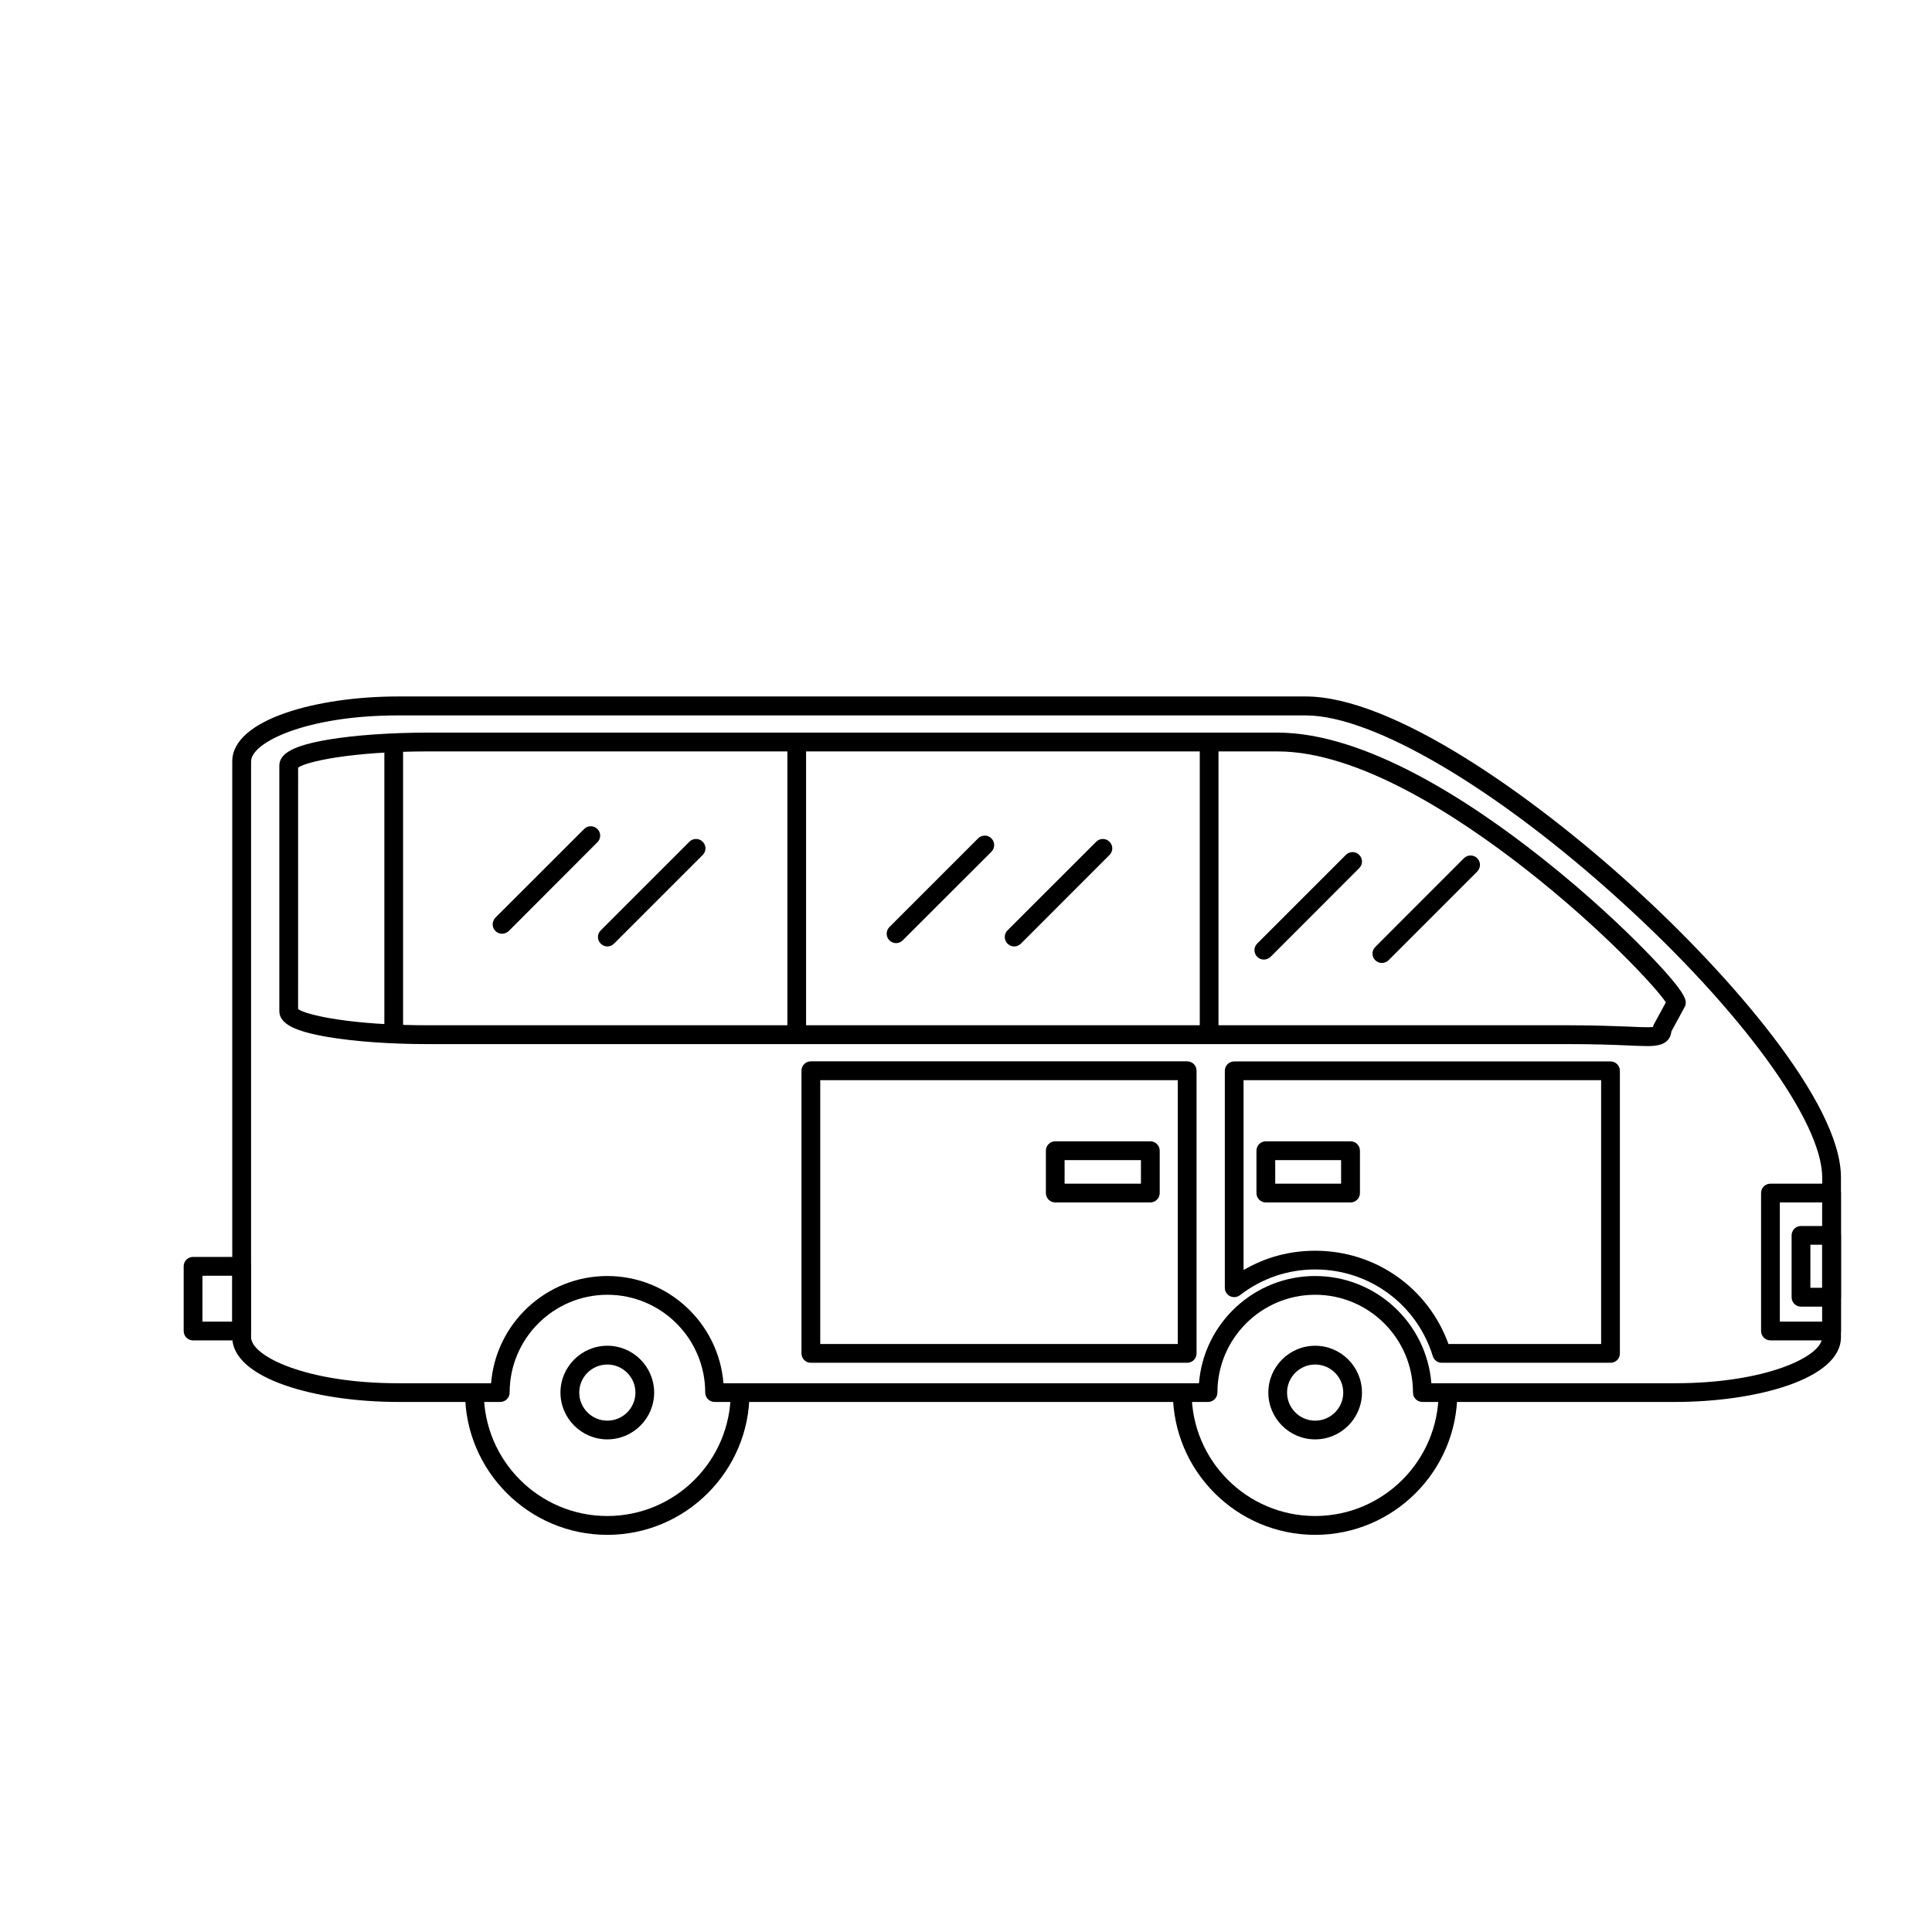 <?xml version="1.0" encoding="UTF-8"?>
<!-- Uploaded to: SVG Repo, www.svgrepo.com, Generator: SVG Repo Mixer Tools -->
<svg fill="#000000" width="800px" height="800px" version="1.1" viewBox="144 144 512 512" xmlns="http://www.w3.org/2000/svg">
 <g>
  <path d="m580.39 421.22c-1.34 0-2.992-0.078-5.086-0.172-3.621-0.156-8.598-0.348-15.367-0.348h-302.41c-10.027 0-19.461-0.676-26.574-1.875-9.055-1.527-12.926-3.59-12.926-6.894v-65.023c0-3.289 3.871-5.352 12.926-6.894 7.117-1.195 16.562-1.859 26.574-1.859h225.08c23.238 0 51.059 18.184 70.297 33.457 12.66 10.027 22.09 19.191 26.574 23.758 11.258 11.414 11.258 13.492 11.258 14.375 0 0.41-0.094 0.836-0.316 1.18l-3.481 6.406c-0.406 3.891-4.516 3.891-6.547 3.891zm-357.39-9.809c2.125 1.574 13.965 4.297 34.527 4.297h302.41c6.879 0 11.887 0.219 15.539 0.348 2.062 0.094 3.684 0.172 4.914 0.172 0.836 0 1.34-0.031 1.668-0.078 0.047-0.25 0.125-0.473 0.25-0.707l3.164-5.809c-2.582-3.922-16.879-19.43-37.109-35.266-18.215-14.25-44.398-31.234-65.762-31.234l-225.07-0.004c-20.578 0-32.418 2.738-34.527 4.297z"/>
  <path d="m461.95 340.64h4.961v78.074h-4.961z"/>
  <path d="m352.66 340.64h4.961v78.074h-4.961z"/>
  <path d="m245.86 340.64h4.961v78.074h-4.961z"/>
  <path d="m381.47 393.94c-0.645 0-1.273-0.25-1.762-0.738-0.977-0.977-0.977-2.535 0-3.527l23.488-23.488c0.992-0.992 2.566-0.992 3.543 0 0.977 0.977 0.977 2.551 0 3.527l-23.508 23.488c-0.488 0.484-1.133 0.738-1.762 0.738z"/>
  <path d="m412.75 394.82c-0.629 0-1.273-0.27-1.746-0.738-0.977-0.977-0.977-2.551 0-3.527l23.508-23.488c0.961-0.977 2.535-0.977 3.512 0 0.992 0.977 0.992 2.535 0 3.512l-23.488 23.508c-0.508 0.48-1.137 0.734-1.785 0.734z"/>
  <path d="m478.94 398.3c-0.645 0-1.273-0.25-1.762-0.723-0.977-0.992-0.977-2.551 0-3.527l23.508-23.508c0.977-0.977 2.551-0.977 3.512 0 0.992 0.977 0.992 2.551 0 3.527l-23.488 23.508c-0.508 0.473-1.152 0.723-1.77 0.723z"/>
  <path d="m510.21 399.2c-0.629 0-1.258-0.25-1.746-0.723-0.992-0.977-0.992-2.551 0-3.527l23.488-23.508c0.992-0.977 2.551-0.977 3.527 0 0.977 0.977 0.977 2.535 0 3.527l-23.508 23.508c-0.488 0.473-1.117 0.723-1.762 0.723z"/>
  <path d="m277.04 391.45c-0.629 0-1.273-0.25-1.746-0.723-0.977-0.977-0.977-2.551 0-3.543l23.508-23.488c0.961-0.977 2.535-0.977 3.512 0 0.992 0.977 0.992 2.535 0 3.512l-23.488 23.523c-0.512 0.469-1.141 0.719-1.785 0.719z"/>
  <path d="m304.95 394.82c-0.645 0-1.258-0.27-1.746-0.738-0.992-0.977-0.992-2.551 0-3.527l23.488-23.488c0.992-0.977 2.551-0.977 3.527 0 0.977 0.977 0.977 2.535 0 3.512l-23.508 23.508c-0.488 0.48-1.133 0.734-1.762 0.734z"/>
  <path d="m629.39 499.22h-16.199c-1.387 0-2.488-1.117-2.488-2.488v-36.559c0-1.387 1.102-2.488 2.488-2.488h16.199c1.387 0 2.488 1.102 2.488 2.488v36.559c0.016 1.371-1.105 2.488-2.488 2.488zm-13.715-4.977h11.227v-31.582h-11.227z"/>
  <path d="m629.39 490.27h-8.125c-1.355 0-2.473-1.117-2.473-2.488v-16.406c0-1.371 1.117-2.473 2.473-2.473h8.125c1.387 0 2.488 1.102 2.488 2.473v16.406c0.016 1.371-1.105 2.488-2.488 2.488zm-5.621-4.988h3.133v-11.414h-3.133z"/>
  <path d="m458.61 505.15h-99.723c-1.387 0-2.488-1.102-2.488-2.488v-74.91c0-1.387 1.102-2.488 2.488-2.488h99.723c1.387 0 2.488 1.102 2.488 2.488v74.91c0 1.387-1.102 2.488-2.488 2.488zm-97.234-4.973h94.746v-69.918h-94.746z"/>
  <path d="m448.85 462.66h-25.191c-1.371 0-2.488-1.117-2.488-2.488v-11.227c0-1.371 1.117-2.488 2.488-2.488h25.191c1.371 0 2.488 1.117 2.488 2.488v11.227c0 1.371-1.133 2.488-2.488 2.488zm-22.719-4.977h20.23v-6.234h-20.23z"/>
  <path d="m501.91 462.66h-22.449c-1.387 0-2.488-1.117-2.488-2.488v-11.227c0-1.371 1.102-2.488 2.488-2.488h22.449c1.371 0 2.488 1.117 2.488 2.488v11.227c0 1.371-1.117 2.488-2.488 2.488zm-19.965-4.977h17.461v-6.234h-17.461z"/>
  <path d="m492.53 550.75c-20.781 0-37.707-16.91-37.707-37.707 0-1.371 1.102-2.473 2.488-2.473 1.387 0 2.488 1.102 2.488 2.473 0 18.043 14.672 32.715 32.715 32.715s32.73-14.688 32.73-32.715c0-1.371 1.102-2.473 2.473-2.473 1.387 0 2.488 1.102 2.488 2.473 0.016 20.785-16.895 37.707-37.676 37.707z"/>
  <path d="m304.95 550.75c-20.781 0-37.707-16.91-37.707-37.707 0-1.371 1.102-2.473 2.488-2.473 1.371 0 2.488 1.102 2.488 2.473 0 18.043 14.672 32.715 32.715 32.715s32.715-14.688 32.715-32.715c0-1.371 1.102-2.473 2.488-2.473s2.488 1.102 2.488 2.473c0.016 20.785-16.895 37.707-37.676 37.707z"/>
  <path d="m208.06 499.22h-12.895c-1.387 0-2.488-1.117-2.488-2.488v-17.16c0-1.371 1.102-2.473 2.488-2.473h12.879c1.371 0 2.488 1.102 2.488 2.473v17.16c0.016 1.371-1.102 2.488-2.473 2.488zm-10.406-4.977h7.902v-12.156l-7.902 0.004z"/>
  <path d="m570.82 505.15h-44.746c-1.086 0-2.062-0.723-2.363-1.746-4.25-13.746-16.781-22.984-31.172-22.984-7.289 0-14.168 2.363-19.934 6.816-0.754 0.566-1.762 0.676-2.613 0.27-0.867-0.41-1.402-1.273-1.402-2.234v-57.496c0-1.387 1.117-2.488 2.488-2.488h99.738c1.355 0 2.473 1.102 2.473 2.488v74.91c0.004 1.363-1.113 2.465-2.469 2.465zm-42.965-4.973h40.461v-69.918h-94.762v50.316c5.731-3.371 12.188-5.117 18.957-5.117 15.996-0.016 29.961 9.84 35.344 24.719z"/>
  <path d="m587.95 515.53h-67.008c-1.387 0-2.488-1.117-2.488-2.488 0-14.281-11.617-25.914-25.914-25.914-14.297 0-25.914 11.617-25.914 25.914 0 1.371-1.102 2.488-2.473 2.488h-130.79c-1.371 0-2.473-1.117-2.473-2.488 0-14.281-11.637-25.914-25.914-25.914-14.297 0-25.914 11.617-25.914 25.914 0 1.371-1.102 2.488-2.488 2.488h-27.094c-21.301 0-43.926-6.031-43.926-17.191v-152.56c0-11.18 22.641-17.207 43.926-17.207h240.57c22.969 0 59.844 26.023 86.656 50.383 25.441 23.113 55.168 57.137 55.168 77.035v42.352c0.016 11.176-22.625 17.188-43.93 17.188zm-64.629-4.957h64.613c24.137 0 38.965-7.117 38.965-12.219v-42.352c0-14.801-21.508-44.289-53.531-73.336-32.844-29.82-65.543-49.074-83.301-49.074h-240.58c-24.137 0-38.949 7.102-38.949 12.203v152.56c0 5.102 14.801 12.219 38.949 12.219h24.656c1.273-15.887 14.594-28.418 30.797-28.418 16.184 0 29.52 12.531 30.781 28.418h126.02c1.258-15.887 14.594-28.418 30.781-28.418 16.211 0 29.531 12.531 30.805 28.418z"/>
  <path d="m492.53 525.45c-6.848 0-12.406-5.574-12.406-12.406 0-6.832 5.574-12.406 12.406-12.406 6.832 0 12.406 5.574 12.406 12.406 0 6.836-5.559 12.406-12.406 12.406zm0-19.836c-4.094 0-7.445 3.336-7.445 7.43 0 4.109 3.352 7.445 7.445 7.445 4.109 0 7.445-3.336 7.445-7.445 0-4.09-3.336-7.43-7.445-7.43z"/>
  <path d="m304.95 525.45c-6.848 0-12.422-5.574-12.422-12.406 0-6.832 5.574-12.406 12.422-12.406s12.406 5.574 12.406 12.406c0 6.836-5.574 12.406-12.406 12.406zm0-19.836c-4.109 0-7.445 3.336-7.445 7.43 0 4.109 3.336 7.445 7.445 7.445 4.094 0 7.445-3.336 7.445-7.445 0-4.09-3.352-7.43-7.445-7.43z"/>
 </g>
</svg>